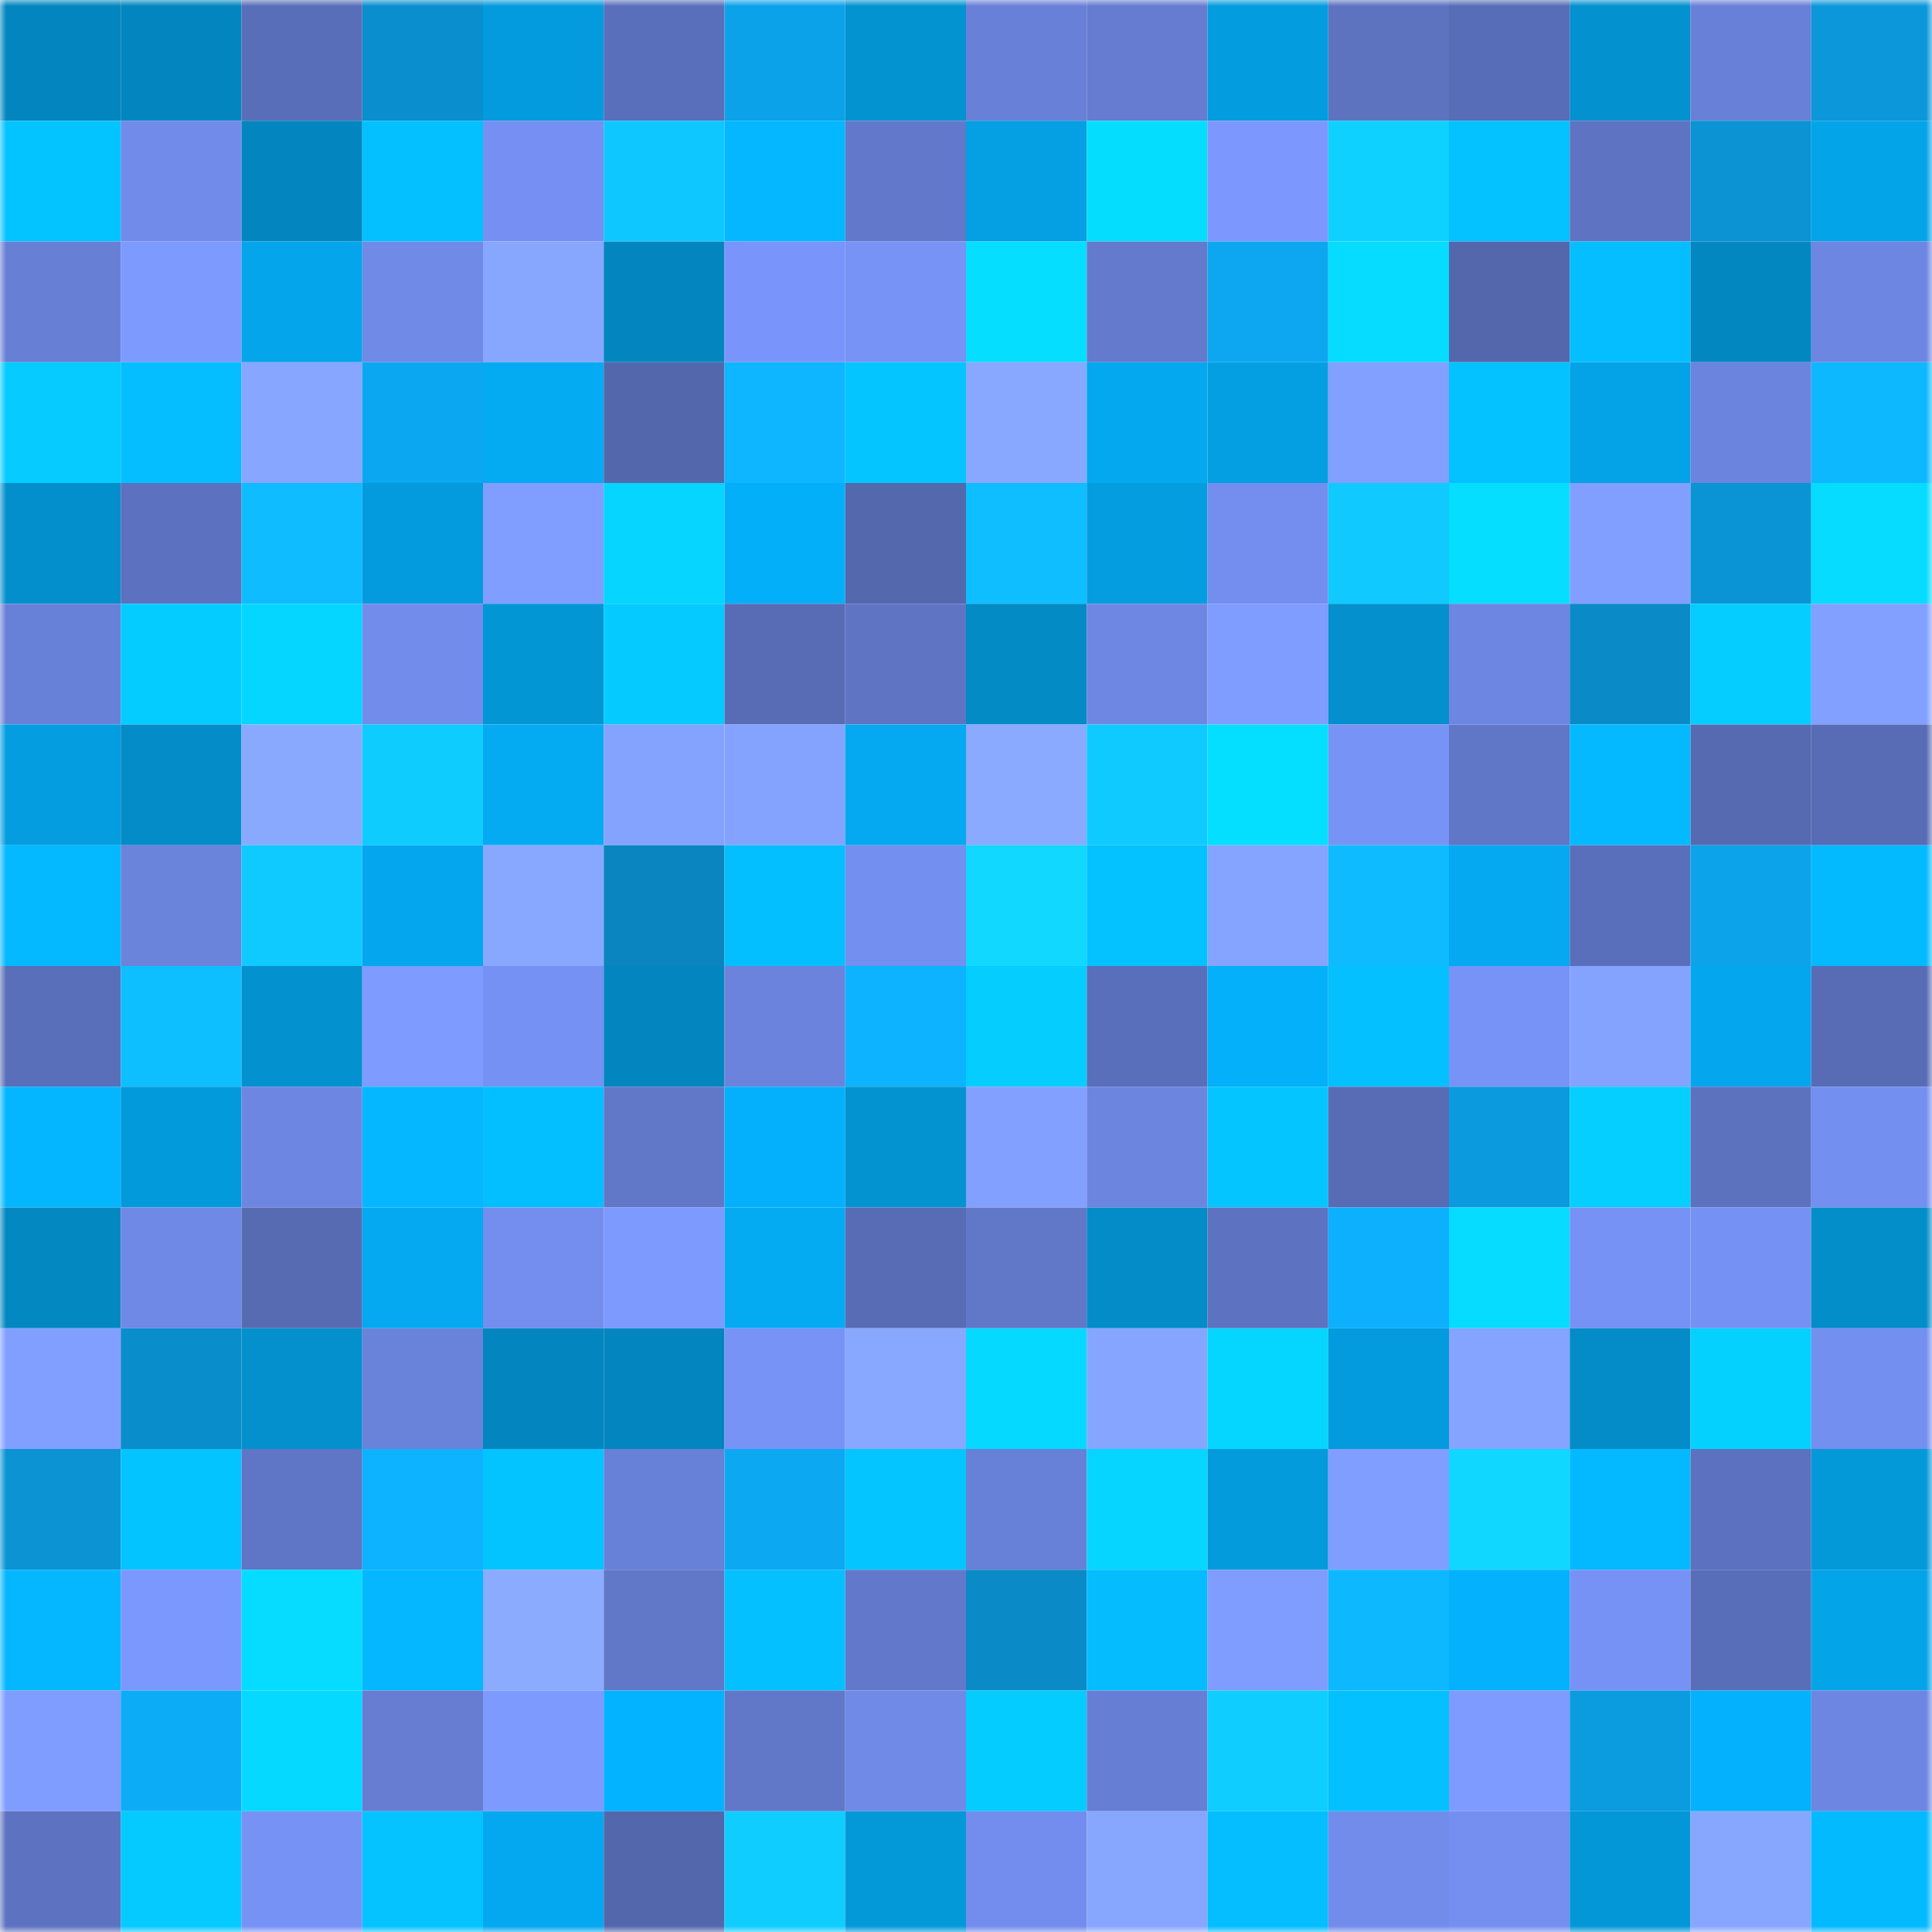 <svg viewBox="0 0 160 160" fill="none" role="img" xmlns="http://www.w3.org/2000/svg" width="240" height="240" name="ens%2Cgokotta.eth"><mask id="1056343874" mask-type="alpha" maskUnits="userSpaceOnUse" x="0" y="0" width="160" height="160"><rect width="160" height="160" fill="#FFFFFF"></rect></mask><g mask="url(#1056343874)"><rect x="0" y="0" width="10" height="10" fill="#0386bf"></rect><rect x="10" y="0" width="10" height="10" fill="#0386bf"></rect><rect x="20" y="0" width="10" height="10" fill="#596eb8"></rect><rect x="30" y="0" width="10" height="10" fill="#0a8ecd"></rect><rect x="40" y="0" width="10" height="10" fill="#039bdd"></rect><rect x="50" y="0" width="10" height="10" fill="#5a6fbb"></rect><rect x="60" y="0" width="10" height="10" fill="#0ca2ea"></rect><rect x="70" y="0" width="10" height="10" fill="#0393d1"></rect><rect x="80" y="0" width="10" height="10" fill="#6880d7"></rect><rect x="90" y="0" width="10" height="10" fill="#657cd1"></rect><rect x="100" y="0" width="10" height="10" fill="#039cdf"></rect><rect x="110" y="0" width="10" height="10" fill="#5d73c0"></rect><rect x="120" y="0" width="10" height="10" fill="#586db7"></rect><rect x="130" y="0" width="10" height="10" fill="#0391cf"></rect><rect x="140" y="0" width="10" height="10" fill="#6880d7"></rect><rect x="150" y="0" width="10" height="10" fill="#0b97d9"></rect><rect x="0" y="10" width="10" height="10" fill="#04c4ff"></rect><rect x="10" y="10" width="10" height="10" fill="#718bea"></rect><rect x="20" y="10" width="10" height="10" fill="#0386bf"></rect><rect x="30" y="10" width="10" height="10" fill="#04c0ff"></rect><rect x="40" y="10" width="10" height="10" fill="#7590f2"></rect><rect x="50" y="10" width="10" height="10" fill="#0fc7ff"></rect><rect x="60" y="10" width="10" height="10" fill="#04b7ff"></rect><rect x="70" y="10" width="10" height="10" fill="#6279cb"></rect><rect x="80" y="10" width="10" height="10" fill="#04a0e3"></rect><rect x="90" y="10" width="10" height="10" fill="#05ddff"></rect><rect x="100" y="10" width="10" height="10" fill="#7c98ff"></rect><rect x="110" y="10" width="10" height="10" fill="#0fd1ff"></rect><rect x="120" y="10" width="10" height="10" fill="#04c1ff"></rect><rect x="130" y="10" width="10" height="10" fill="#5e74c2"></rect><rect x="140" y="10" width="10" height="10" fill="#0b93d4"></rect><rect x="150" y="10" width="10" height="10" fill="#04a4e9"></rect><rect x="0" y="20" width="10" height="10" fill="#677fd5"></rect><rect x="10" y="20" width="10" height="10" fill="#7d9aff"></rect><rect x="20" y="20" width="10" height="10" fill="#04a5eb"></rect><rect x="30" y="20" width="10" height="10" fill="#708ae8"></rect><rect x="40" y="20" width="10" height="10" fill="#87a7ff"></rect><rect x="50" y="20" width="10" height="10" fill="#0386bf"></rect><rect x="60" y="20" width="10" height="10" fill="#7995fb"></rect><rect x="70" y="20" width="10" height="10" fill="#7793f6"></rect><rect x="80" y="20" width="10" height="10" fill="#05deff"></rect><rect x="90" y="20" width="10" height="10" fill="#637acd"></rect><rect x="100" y="20" width="10" height="10" fill="#0ca7f0"></rect><rect x="110" y="20" width="10" height="10" fill="#05dcff"></rect><rect x="120" y="20" width="10" height="10" fill="#5467ad"></rect><rect x="130" y="20" width="10" height="10" fill="#04beff"></rect><rect x="140" y="20" width="10" height="10" fill="#0387c1"></rect><rect x="150" y="20" width="10" height="10" fill="#6c86e1"></rect><rect x="0" y="30" width="10" height="10" fill="#05cbff"></rect><rect x="10" y="30" width="10" height="10" fill="#04beff"></rect><rect x="20" y="30" width="10" height="10" fill="#86a6ff"></rect><rect x="30" y="30" width="10" height="10" fill="#0ca7f1"></rect><rect x="40" y="30" width="10" height="10" fill="#04aaf2"></rect><rect x="50" y="30" width="10" height="10" fill="#5367ad"></rect><rect x="60" y="30" width="10" height="10" fill="#0db6ff"></rect><rect x="70" y="30" width="10" height="10" fill="#04c5ff"></rect><rect x="80" y="30" width="10" height="10" fill="#88a8ff"></rect><rect x="90" y="30" width="10" height="10" fill="#04a8ef"></rect><rect x="100" y="30" width="10" height="10" fill="#049fe3"></rect><rect x="110" y="30" width="10" height="10" fill="#81a0ff"></rect><rect x="120" y="30" width="10" height="10" fill="#04c1ff"></rect><rect x="130" y="30" width="10" height="10" fill="#04a2e7"></rect><rect x="140" y="30" width="10" height="10" fill="#6b84de"></rect><rect x="150" y="30" width="10" height="10" fill="#0eb8ff"></rect><rect x="0" y="40" width="10" height="10" fill="#038fcc"></rect><rect x="10" y="40" width="10" height="10" fill="#5c71bf"></rect><rect x="20" y="40" width="10" height="10" fill="#0ebcff"></rect><rect x="30" y="40" width="10" height="10" fill="#039bdd"></rect><rect x="40" y="40" width="10" height="10" fill="#809eff"></rect><rect x="50" y="40" width="10" height="10" fill="#05d5ff"></rect><rect x="60" y="40" width="10" height="10" fill="#04aff9"></rect><rect x="70" y="40" width="10" height="10" fill="#5468ae"></rect><rect x="80" y="40" width="10" height="10" fill="#0ebeff"></rect><rect x="90" y="40" width="10" height="10" fill="#049ddf"></rect><rect x="100" y="40" width="10" height="10" fill="#738eee"></rect><rect x="110" y="40" width="10" height="10" fill="#0fc9ff"></rect><rect x="120" y="40" width="10" height="10" fill="#05deff"></rect><rect x="130" y="40" width="10" height="10" fill="#819fff"></rect><rect x="140" y="40" width="10" height="10" fill="#0b94d5"></rect><rect x="150" y="40" width="10" height="10" fill="#05dcff"></rect><rect x="0" y="50" width="10" height="10" fill="#6881d8"></rect><rect x="10" y="50" width="10" height="10" fill="#05ccff"></rect><rect x="20" y="50" width="10" height="10" fill="#05d6ff"></rect><rect x="30" y="50" width="10" height="10" fill="#728cec"></rect><rect x="40" y="50" width="10" height="10" fill="#0396d5"></rect><rect x="50" y="50" width="10" height="10" fill="#05caff"></rect><rect x="60" y="50" width="10" height="10" fill="#586cb6"></rect><rect x="70" y="50" width="10" height="10" fill="#5f75c4"></rect><rect x="80" y="50" width="10" height="10" fill="#038bc6"></rect><rect x="90" y="50" width="10" height="10" fill="#6d87e3"></rect><rect x="100" y="50" width="10" height="10" fill="#7f9cff"></rect><rect x="110" y="50" width="10" height="10" fill="#0390cd"></rect><rect x="120" y="50" width="10" height="10" fill="#6d86e2"></rect><rect x="130" y="50" width="10" height="10" fill="#0a8ac7"></rect><rect x="140" y="50" width="10" height="10" fill="#05cdff"></rect><rect x="150" y="50" width="10" height="10" fill="#81a0ff"></rect><rect x="0" y="60" width="10" height="10" fill="#049de0"></rect><rect x="10" y="60" width="10" height="10" fill="#038cc7"></rect><rect x="20" y="60" width="10" height="10" fill="#89a9ff"></rect><rect x="30" y="60" width="10" height="10" fill="#0fccff"></rect><rect x="40" y="60" width="10" height="10" fill="#04abf3"></rect><rect x="50" y="60" width="10" height="10" fill="#84a3ff"></rect><rect x="60" y="60" width="10" height="10" fill="#84a3ff"></rect><rect x="70" y="60" width="10" height="10" fill="#04a9f1"></rect><rect x="80" y="60" width="10" height="10" fill="#8aaaff"></rect><rect x="90" y="60" width="10" height="10" fill="#0fcaff"></rect><rect x="100" y="60" width="10" height="10" fill="#05dfff"></rect><rect x="110" y="60" width="10" height="10" fill="#7793f6"></rect><rect x="120" y="60" width="10" height="10" fill="#6076c7"></rect><rect x="130" y="60" width="10" height="10" fill="#04b9ff"></rect><rect x="140" y="60" width="10" height="10" fill="#566ab2"></rect><rect x="150" y="60" width="10" height="10" fill="#586cb6"></rect><rect x="0" y="70" width="10" height="10" fill="#04b9ff"></rect><rect x="10" y="70" width="10" height="10" fill="#6a83db"></rect><rect x="20" y="70" width="10" height="10" fill="#0fcaff"></rect><rect x="30" y="70" width="10" height="10" fill="#04a7ed"></rect><rect x="40" y="70" width="10" height="10" fill="#88a8ff"></rect><rect x="50" y="70" width="10" height="10" fill="#0a85bf"></rect><rect x="60" y="70" width="10" height="10" fill="#04bfff"></rect><rect x="70" y="70" width="10" height="10" fill="#738fef"></rect><rect x="80" y="70" width="10" height="10" fill="#10d8ff"></rect><rect x="90" y="70" width="10" height="10" fill="#04c1ff"></rect><rect x="100" y="70" width="10" height="10" fill="#85a4ff"></rect><rect x="110" y="70" width="10" height="10" fill="#0ebbff"></rect><rect x="120" y="70" width="10" height="10" fill="#04a9f1"></rect><rect x="130" y="70" width="10" height="10" fill="#5a6fbb"></rect><rect x="140" y="70" width="10" height="10" fill="#0ca3ea"></rect><rect x="150" y="70" width="10" height="10" fill="#04baff"></rect><rect x="0" y="80" width="10" height="10" fill="#5a6fba"></rect><rect x="10" y="80" width="10" height="10" fill="#0ebfff"></rect><rect x="20" y="80" width="10" height="10" fill="#0391cf"></rect><rect x="30" y="80" width="10" height="10" fill="#7e9bff"></rect><rect x="40" y="80" width="10" height="10" fill="#7591f3"></rect><rect x="50" y="80" width="10" height="10" fill="#0386bf"></rect><rect x="60" y="80" width="10" height="10" fill="#6b83dd"></rect><rect x="70" y="80" width="10" height="10" fill="#0db3ff"></rect><rect x="80" y="80" width="10" height="10" fill="#05ceff"></rect><rect x="90" y="80" width="10" height="10" fill="#5a6fbb"></rect><rect x="100" y="80" width="10" height="10" fill="#04b0fa"></rect><rect x="110" y="80" width="10" height="10" fill="#04c0ff"></rect><rect x="120" y="80" width="10" height="10" fill="#7793f7"></rect><rect x="130" y="80" width="10" height="10" fill="#84a3ff"></rect><rect x="140" y="80" width="10" height="10" fill="#04a7ee"></rect><rect x="150" y="80" width="10" height="10" fill="#586cb6"></rect><rect x="0" y="90" width="10" height="10" fill="#04b6ff"></rect><rect x="10" y="90" width="10" height="10" fill="#039adb"></rect><rect x="20" y="90" width="10" height="10" fill="#6d86e2"></rect><rect x="30" y="90" width="10" height="10" fill="#04b7ff"></rect><rect x="40" y="90" width="10" height="10" fill="#04bfff"></rect><rect x="50" y="90" width="10" height="10" fill="#6178c9"></rect><rect x="60" y="90" width="10" height="10" fill="#04b0fb"></rect><rect x="70" y="90" width="10" height="10" fill="#0393d1"></rect><rect x="80" y="90" width="10" height="10" fill="#82a0ff"></rect><rect x="90" y="90" width="10" height="10" fill="#6c85df"></rect><rect x="100" y="90" width="10" height="10" fill="#04c5ff"></rect><rect x="110" y="90" width="10" height="10" fill="#586cb6"></rect><rect x="120" y="90" width="10" height="10" fill="#0b9ade"></rect><rect x="130" y="90" width="10" height="10" fill="#05cfff"></rect><rect x="140" y="90" width="10" height="10" fill="#5c72bf"></rect><rect x="150" y="90" width="10" height="10" fill="#738fef"></rect><rect x="0" y="100" width="10" height="10" fill="#0388c1"></rect><rect x="10" y="100" width="10" height="10" fill="#6f89e6"></rect><rect x="20" y="100" width="10" height="10" fill="#576bb3"></rect><rect x="30" y="100" width="10" height="10" fill="#04a9f1"></rect><rect x="40" y="100" width="10" height="10" fill="#738eee"></rect><rect x="50" y="100" width="10" height="10" fill="#7d9aff"></rect><rect x="60" y="100" width="10" height="10" fill="#04aaf2"></rect><rect x="70" y="100" width="10" height="10" fill="#586cb6"></rect><rect x="80" y="100" width="10" height="10" fill="#6177c8"></rect><rect x="90" y="100" width="10" height="10" fill="#038cc7"></rect><rect x="100" y="100" width="10" height="10" fill="#5d72c0"></rect><rect x="110" y="100" width="10" height="10" fill="#0db0fd"></rect><rect x="120" y="100" width="10" height="10" fill="#05dcff"></rect><rect x="130" y="100" width="10" height="10" fill="#7692f5"></rect><rect x="140" y="100" width="10" height="10" fill="#7591f3"></rect><rect x="150" y="100" width="10" height="10" fill="#038dc9"></rect><rect x="0" y="110" width="10" height="10" fill="#819fff"></rect><rect x="10" y="110" width="10" height="10" fill="#0a8dcb"></rect><rect x="20" y="110" width="10" height="10" fill="#0390cd"></rect><rect x="30" y="110" width="10" height="10" fill="#6982da"></rect><rect x="40" y="110" width="10" height="10" fill="#0386bf"></rect><rect x="50" y="110" width="10" height="10" fill="#0386bf"></rect><rect x="60" y="110" width="10" height="10" fill="#7793f6"></rect><rect x="70" y="110" width="10" height="10" fill="#88a8ff"></rect><rect x="80" y="110" width="10" height="10" fill="#05d9ff"></rect><rect x="90" y="110" width="10" height="10" fill="#86a5ff"></rect><rect x="100" y="110" width="10" height="10" fill="#05d6ff"></rect><rect x="110" y="110" width="10" height="10" fill="#039bdd"></rect><rect x="120" y="110" width="10" height="10" fill="#85a4ff"></rect><rect x="130" y="110" width="10" height="10" fill="#038cc7"></rect><rect x="140" y="110" width="10" height="10" fill="#05d1ff"></rect><rect x="150" y="110" width="10" height="10" fill="#738fef"></rect><rect x="0" y="120" width="10" height="10" fill="#0b93d4"></rect><rect x="10" y="120" width="10" height="10" fill="#04c4ff"></rect><rect x="20" y="120" width="10" height="10" fill="#5f75c5"></rect><rect x="30" y="120" width="10" height="10" fill="#0db3ff"></rect><rect x="40" y="120" width="10" height="10" fill="#04c4ff"></rect><rect x="50" y="120" width="10" height="10" fill="#6881d8"></rect><rect x="60" y="120" width="10" height="10" fill="#0ca8f2"></rect><rect x="70" y="120" width="10" height="10" fill="#04c5ff"></rect><rect x="80" y="120" width="10" height="10" fill="#6881d8"></rect><rect x="90" y="120" width="10" height="10" fill="#05d5ff"></rect><rect x="100" y="120" width="10" height="10" fill="#039bdc"></rect><rect x="110" y="120" width="10" height="10" fill="#809eff"></rect><rect x="120" y="120" width="10" height="10" fill="#10d7ff"></rect><rect x="130" y="120" width="10" height="10" fill="#04b9ff"></rect><rect x="140" y="120" width="10" height="10" fill="#5c71bf"></rect><rect x="150" y="120" width="10" height="10" fill="#0399d9"></rect><rect x="0" y="130" width="10" height="10" fill="#04b7ff"></rect><rect x="10" y="130" width="10" height="10" fill="#7b98ff"></rect><rect x="20" y="130" width="10" height="10" fill="#05dcff"></rect><rect x="30" y="130" width="10" height="10" fill="#04b7ff"></rect><rect x="40" y="130" width="10" height="10" fill="#8babff"></rect><rect x="50" y="130" width="10" height="10" fill="#6178c9"></rect><rect x="60" y="130" width="10" height="10" fill="#04c0ff"></rect><rect x="70" y="130" width="10" height="10" fill="#6279cb"></rect><rect x="80" y="130" width="10" height="10" fill="#0a8ac6"></rect><rect x="90" y="130" width="10" height="10" fill="#04bcff"></rect><rect x="100" y="130" width="10" height="10" fill="#7f9dff"></rect><rect x="110" y="130" width="10" height="10" fill="#0eb8ff"></rect><rect x="120" y="130" width="10" height="10" fill="#04b1fc"></rect><rect x="130" y="130" width="10" height="10" fill="#7692f5"></rect><rect x="140" y="130" width="10" height="10" fill="#596eb8"></rect><rect x="150" y="130" width="10" height="10" fill="#04a4e9"></rect><rect x="0" y="140" width="10" height="10" fill="#7f9cff"></rect><rect x="10" y="140" width="10" height="10" fill="#0dacf7"></rect><rect x="20" y="140" width="10" height="10" fill="#05d9ff"></rect><rect x="30" y="140" width="10" height="10" fill="#667dd2"></rect><rect x="40" y="140" width="10" height="10" fill="#7d9bff"></rect><rect x="50" y="140" width="10" height="10" fill="#04b3ff"></rect><rect x="60" y="140" width="10" height="10" fill="#6178c9"></rect><rect x="70" y="140" width="10" height="10" fill="#708ae8"></rect><rect x="80" y="140" width="10" height="10" fill="#05ccff"></rect><rect x="90" y="140" width="10" height="10" fill="#667ed4"></rect><rect x="100" y="140" width="10" height="10" fill="#0fceff"></rect><rect x="110" y="140" width="10" height="10" fill="#04c0ff"></rect><rect x="120" y="140" width="10" height="10" fill="#7e9cff"></rect><rect x="130" y="140" width="10" height="10" fill="#0b9bdf"></rect><rect x="140" y="140" width="10" height="10" fill="#04b1fc"></rect><rect x="150" y="140" width="10" height="10" fill="#6c86e1"></rect><rect x="0" y="150" width="10" height="10" fill="#5d72c0"></rect><rect x="10" y="150" width="10" height="10" fill="#05caff"></rect><rect x="20" y="150" width="10" height="10" fill="#7692f5"></rect><rect x="30" y="150" width="10" height="10" fill="#04c3ff"></rect><rect x="40" y="150" width="10" height="10" fill="#04a8f0"></rect><rect x="50" y="150" width="10" height="10" fill="#5367ad"></rect><rect x="60" y="150" width="10" height="10" fill="#0fcdff"></rect><rect x="70" y="150" width="10" height="10" fill="#0399d9"></rect><rect x="80" y="150" width="10" height="10" fill="#728ded"></rect><rect x="90" y="150" width="10" height="10" fill="#87a7ff"></rect><rect x="100" y="150" width="10" height="10" fill="#04beff"></rect><rect x="110" y="150" width="10" height="10" fill="#728cec"></rect><rect x="120" y="150" width="10" height="10" fill="#748ff0"></rect><rect x="130" y="150" width="10" height="10" fill="#0397d7"></rect><rect x="140" y="150" width="10" height="10" fill="#87a7ff"></rect><rect x="150" y="150" width="10" height="10" fill="#04baff"></rect></g></svg>
